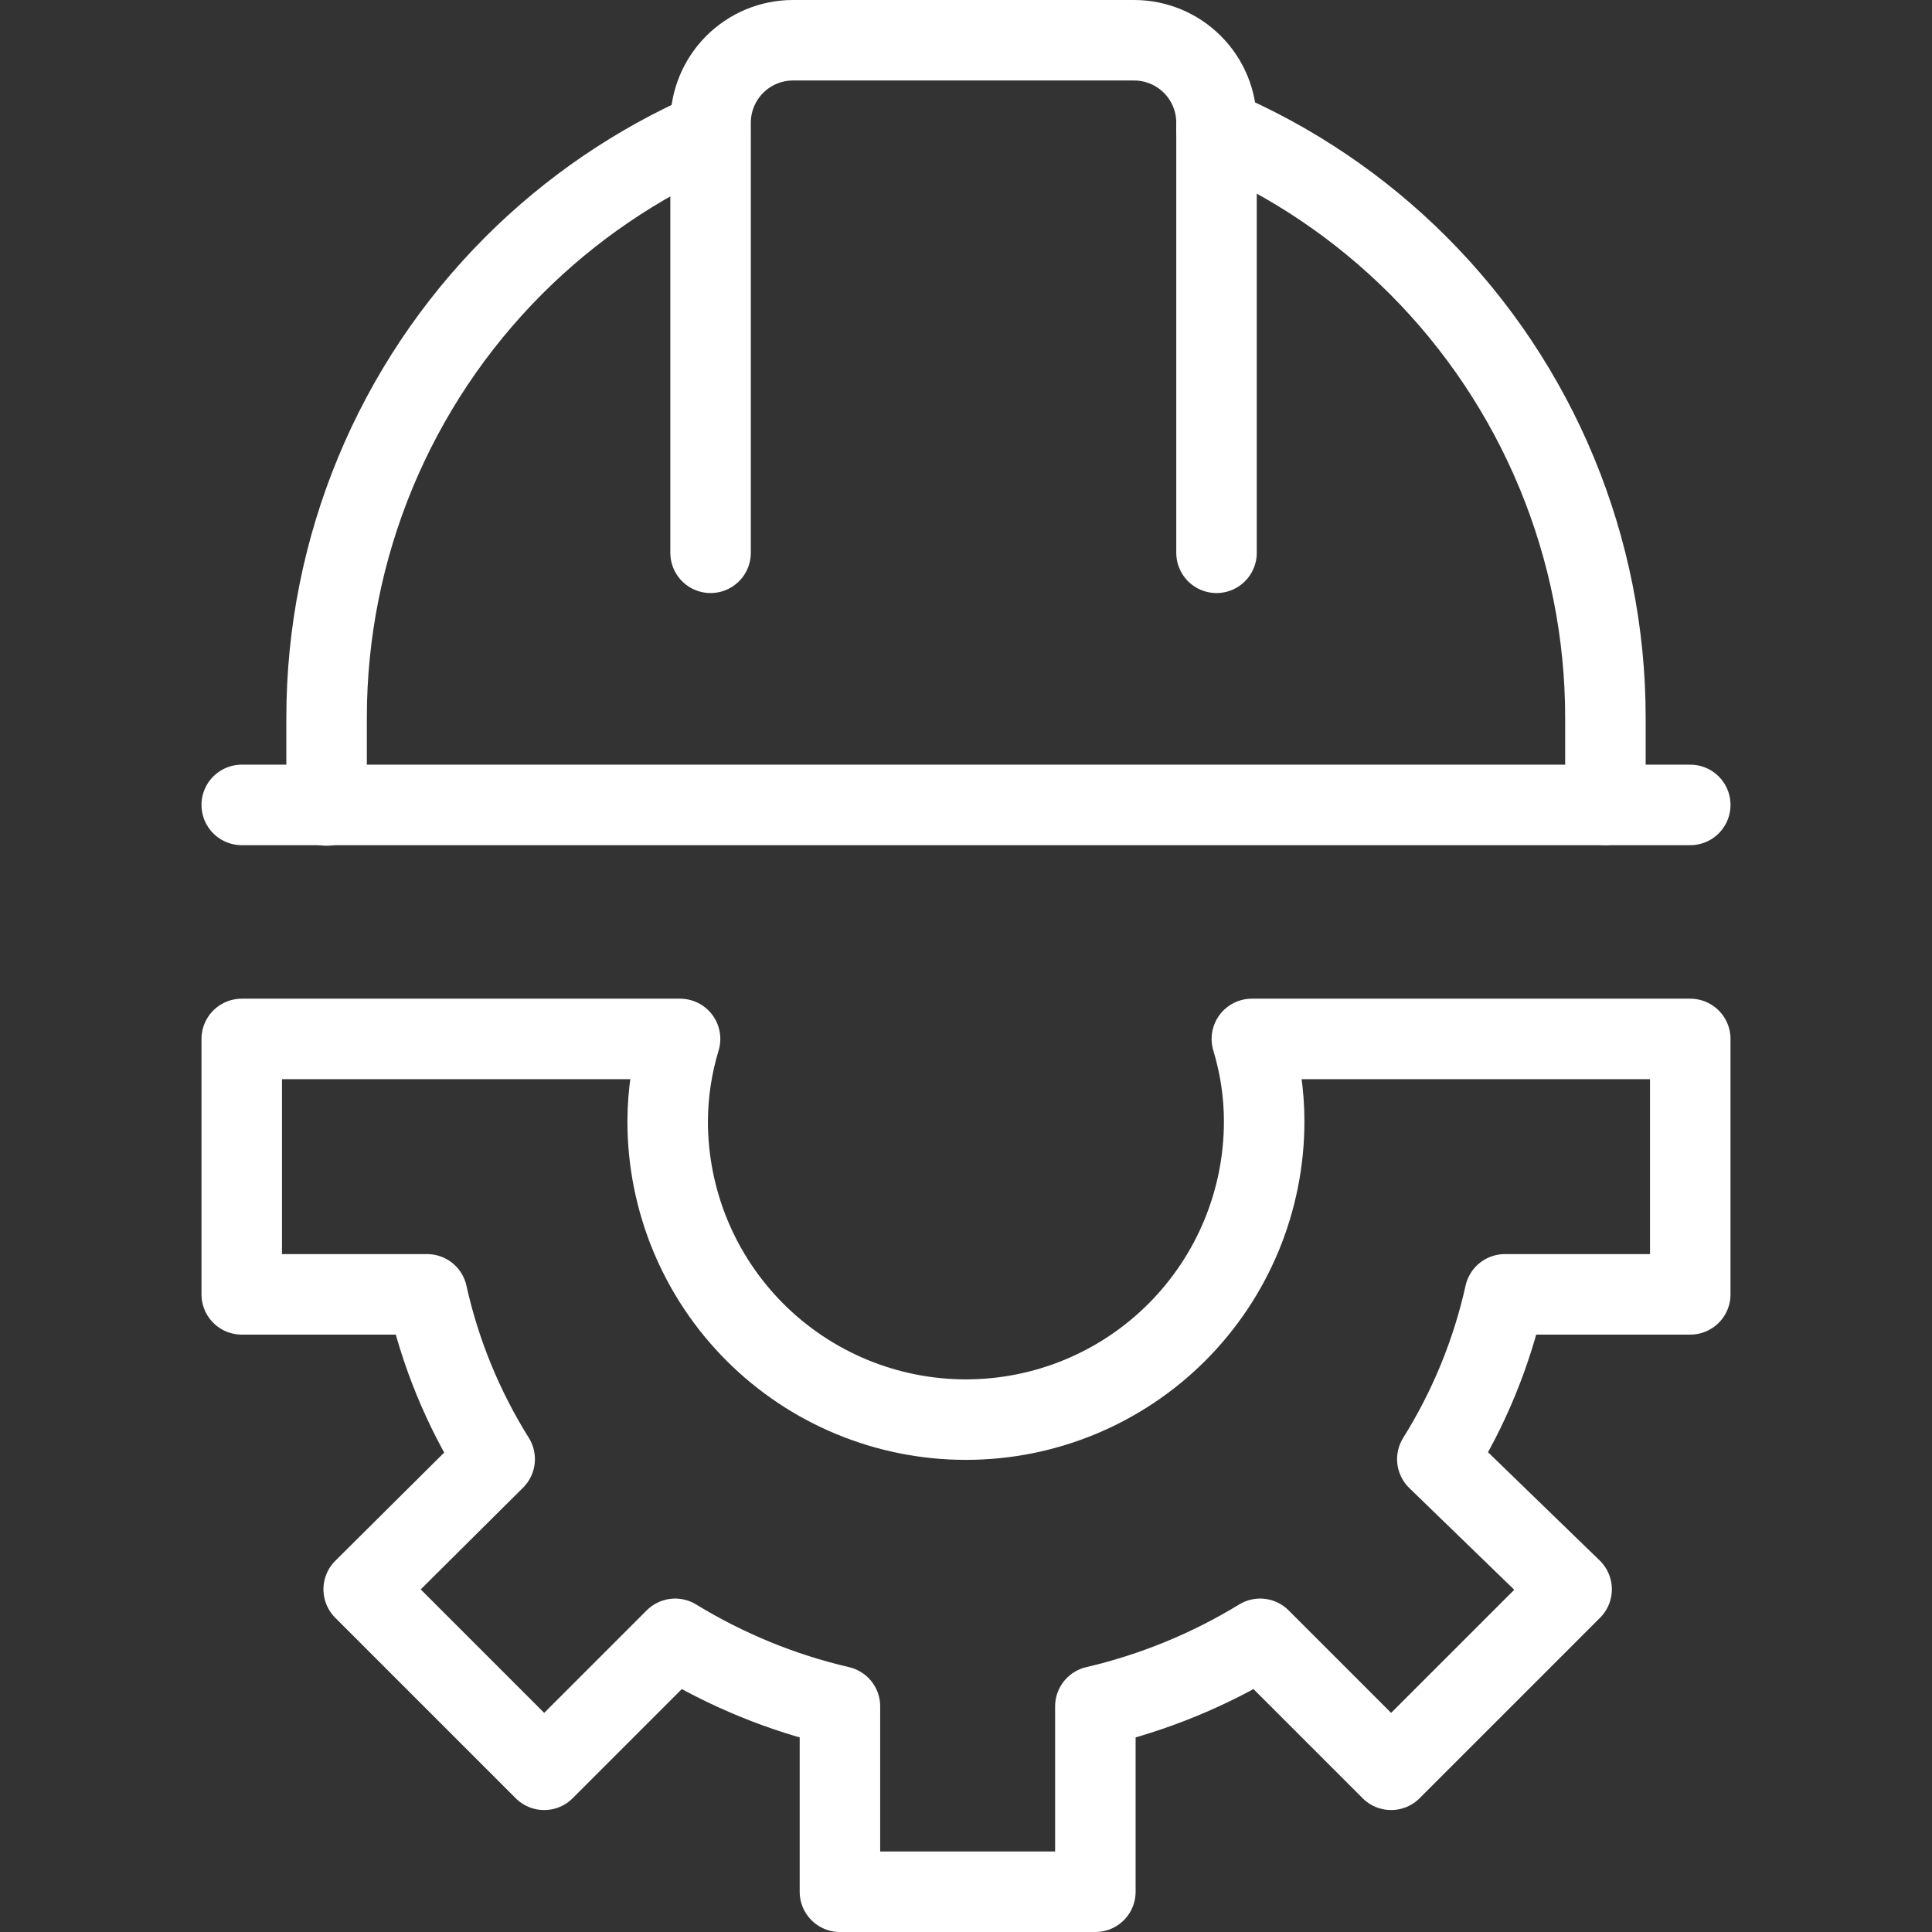 <svg xmlns="http://www.w3.org/2000/svg" fill="none" viewBox="0 0 24 24" id="Whitesource-Logo-2--Streamline-Ultimate" height="24" width="24"><rect x="0" y="0" width="24" height="24" fill="#333333" stroke="none"/><desc>Whitesource Logo 2 Streamline Icon: https://streamlinehq.com</desc><path stroke="#ffffff" stroke-linecap="round" stroke-linejoin="round" d="M20.997 16.079v-3.173h-5.446c0.101 0.332 0.153 0.677 0.153 1.024 0 0.983 -0.39 1.925 -1.085 2.62 -0.695 0.695 -1.637 1.085 -2.62 1.085 -0.983 0 -1.925 -0.39 -2.62 -1.085 -0.695 -0.695 -1.085 -1.637 -1.085 -2.62 0.001 -0.347 0.053 -0.692 0.154 -1.024H3.003v3.173h2.303c0.161 0.725 0.445 1.417 0.839 2.047l-1.627 1.617 2.242 2.242 1.627 -1.627c0.633 0.387 1.324 0.671 2.047 0.839v2.303h3.173v-2.303c0.723 -0.169 1.414 -0.452 2.047 -0.839l1.627 1.627 2.242 -2.242 -1.668 -1.617c0.394 -0.63 0.678 -1.322 0.839 -2.047h2.303Z" stroke-width="1"></path><path stroke="#ffffff" stroke-linecap="round" stroke-linejoin="round" d="M4.057 10.006V8.914c0 -2.107 0.837 -4.127 2.326 -5.617 0.709 -0.709 1.538 -1.27 2.439 -1.663" stroke-width="1"></path><path stroke="#ffffff" stroke-linecap="round" stroke-linejoin="round" d="M19.943 9.999v-1.085c0 -2.107 -0.837 -4.127 -2.326 -5.617 -0.726 -0.726 -1.579 -1.298 -2.506 -1.692" stroke-width="1"></path><path stroke="#ffffff" stroke-linecap="round" stroke-linejoin="round" d="M3.003 9.999H20.997" stroke-width="1"></path><path stroke="#ffffff" stroke-linecap="round" stroke-linejoin="round" d="M8.827 6.867v-5.343c0 -0.271 0.108 -0.532 0.3 -0.724C9.319 0.608 9.579 0.5 9.85 0.5h4.238c0.272 0 0.532 0.108 0.724 0.3 0.192 0.192 0.3 0.452 0.3 0.724v5.343" stroke-width="1"></path></svg>